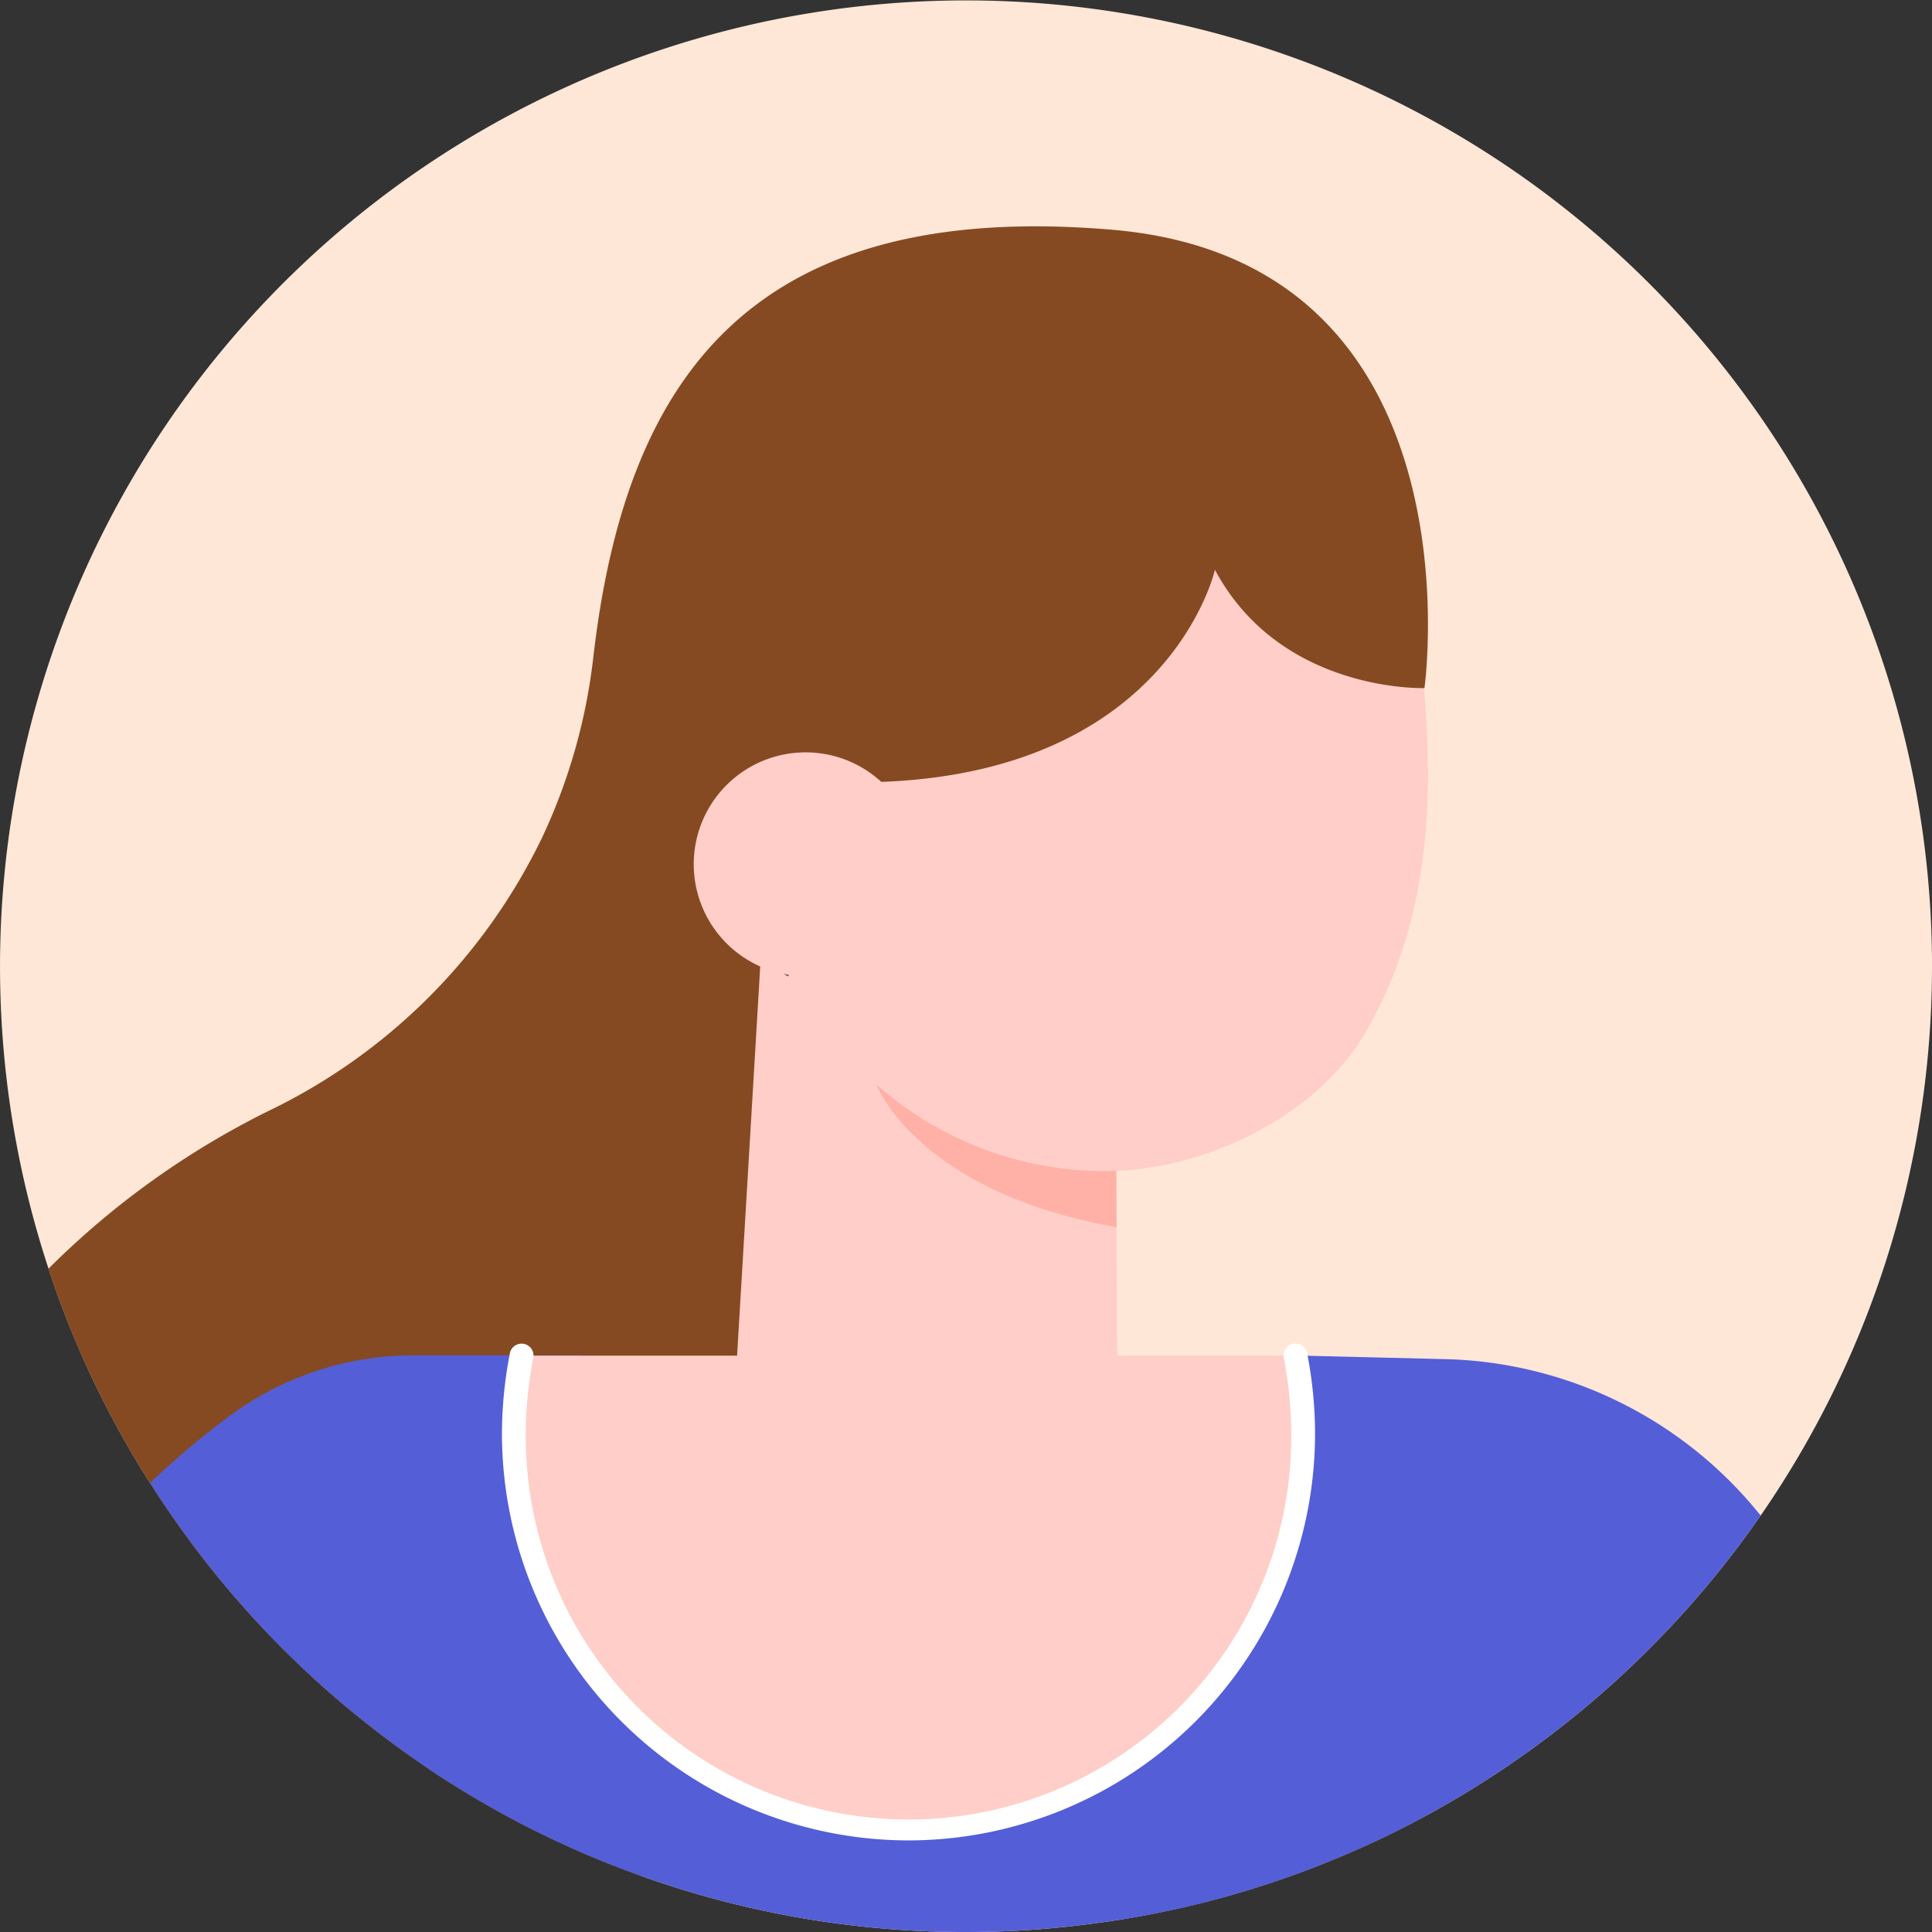 <svg xmlns="http://www.w3.org/2000/svg" width="76" height="76" viewBox="0 0 76 76">
  <rect x="0" y="0" width="76" height="76" fill="#333333" stroke="none"/>
  <g id="Danielle_Lopez" data-name="Danielle Lopez" transform="translate(-132.295 -981.106)">
    <g id="Group_540" data-name="Group 540" transform="translate(132.295 981.106)">
      <g id="Group_539" data-name="Group 539" transform="translate(0 0)">
        <path id="Path_366" data-name="Path 366" d="M208.295,1019.106a38,38,0,0,1-6.738,21.616.126.126,0,0,0-.029.037,38.211,38.211,0,0,1-13.358,11.89c-.767.409-1.556.8-2.36,1.154a37.612,37.612,0,0,1-9.244,2.784c-.526.088-1.052.161-1.586.227a36.738,36.738,0,0,1-4.684.292,37.817,37.817,0,0,1-12.021-1.944c-.248-.081-.49-.161-.731-.256h-.007c-.124-.044-.256-.095-.38-.139a37.682,37.682,0,0,1-7.037-3.457q-.691-.428-1.359-.9a37.953,37.953,0,0,1-10.56-10.969c-.066-.095-.131-.2-.19-.292a37.578,37.578,0,0,1-3.639-7.637c-.058-.168-.11-.329-.168-.5a38,38,0,1,1,74.092-11.912Z" transform="translate(-132.295 -981.106)" fill="#ffe7d7"/>
      </g>
    </g>
    <g id="Group_561" data-name="Group 561" transform="translate(134.202 990.017)">
      <g id="Group_542" data-name="Group 542" transform="translate(28.137 11.01)">
        <g id="Group_541" data-name="Group 541">
          <path id="Path_367" data-name="Path 367" d="M328.114,1099.288c.607,5.242.619,10.442-2.083,15.169-1.794,3.139-5.692,5.125-9.21,5.474-5.689.565-10.734-2.848-13.546-7.6l-.958-17.082,25.166-1.412Z" transform="translate(-302.316 -1093.835)" fill="#ffcec8"/>
        </g>
      </g>
      <g id="Group_544" data-name="Group 544" transform="translate(0 0)">
        <g id="Group_543" data-name="Group 543">
          <path id="Path_368" data-name="Path 368" d="M197.217,1049.688h-.029c-.461.007-5.737-.015-8.214-4.655,0,0-1.769,7.922-13.125,8.345-.132.007-.271.015-.409.015l-3.223,7.571-.037.066v.007l-1.885,14.908-.037.351-.183,1.425-2.653,13.577-.994,5.123h-.007c-.124-.044-.256-.095-.38-.139a37.682,37.682,0,0,1-7.037-3.457q-.691-.428-1.359-.9a37.953,37.953,0,0,1-10.56-10.969c-.066-.095-.131-.2-.19-.292a37.578,37.578,0,0,1-3.639-7.637c-.058-.168-.11-.329-.168-.5a32.893,32.893,0,0,1,8.645-6.2,23.039,23.039,0,0,0,10.779-10.771,22.673,22.673,0,0,0,2.01-7.088c1.235-10.677,5.948-18.05,20.44-16.808C199.555,1032.924,197.217,1049.688,197.217,1049.688Z" transform="translate(-143.089 -1031.531)" fill="#864a22"/>
        </g>
      </g>
      <g id="Group_546" data-name="Group 546" transform="translate(14.557 44.414)">
        <g id="Group_545" data-name="Group 545">
          <path id="Path_369" data-name="Path 369" d="M267.317,1284.072l-2.441,17.012c-.767.409-1.556.8-2.36,1.154a37.611,37.611,0,0,1-9.244,2.784c-.526.088-1.052.161-1.586.227a36.738,36.738,0,0,1-4.684.292,37.817,37.817,0,0,1-12.021-1.944c-.248-.081-.49-.161-.731-.256h-.007c-.124-.044-.256-.095-.38-.139a37.683,37.683,0,0,1-7.037-3.457q-.691-.428-1.359-.9l.533-15.982,3.5.1h.007l2.368.073,6.1.176h.1l14.879.438,6.526.19.636.022Z" transform="translate(-225.466 -1282.866)" fill="#545ed7"/>
        </g>
      </g>
      <g id="Group_548" data-name="Group 548" transform="translate(25.383 20.685)">
        <g id="Group_547" data-name="Group 547">
          <path id="Path_370" data-name="Path 370" d="M286.736,1153.231a4.4,4.4,0,1,0,4.146-4.639A4.4,4.4,0,0,0,286.736,1153.231Z" transform="translate(-286.729 -1148.585)" fill="#ffcec8"/>
        </g>
      </g>
      <g id="Group_550" data-name="Group 550" transform="translate(42.363 44.406)">
        <g id="Group_549" data-name="Group 549">
          <path id="Path_371" data-name="Path 371" d="M407.809,1289.123a.124.124,0,0,0-.029.037,38.211,38.211,0,0,1-13.358,11.89c-.767.409-1.556.8-2.36,1.154a37.612,37.612,0,0,1-9.244,2.784c.57-2.66,1.206-5.2,1.842-7.534v-.007c1.776-6.555,3.6-11.6,4.37-13.636.234-.607.365-.936.38-.979v-.007l5.963.146a16.41,16.41,0,0,1,12.211,5.883Z" transform="translate(-382.817 -1282.824)" fill="#545ed7"/>
        </g>
      </g>
      <g id="Group_552" data-name="Group 552" transform="translate(3.997 44.406)">
        <g id="Group_551" data-name="Group 551">
          <path id="Path_372" data-name="Path 372" d="M184.666,1303.169a37.683,37.683,0,0,1-7.037-3.457q-.691-.428-1.359-.9a37.954,37.954,0,0,1-10.56-10.969,31.985,31.985,0,0,1,3.142-2.645,12.126,12.126,0,0,1,7.2-2.375h6.6v.007c.007.029.014.08.029.175.146,1,.84,6.051,1.483,13.446v.007C184.345,1298.528,184.513,1300.772,184.666,1303.169Z" transform="translate(-165.71 -1282.824)" fill="#545ed7"/>
        </g>
      </g>
      <g id="Group_554" data-name="Group 554" transform="translate(26.983 28.862)">
        <g id="Group_553" data-name="Group 553">
          <path id="Path_373" data-name="Path 373" d="M310.805,1203.146l.042,8.193-15.064.845,1.03-17.326Z" transform="translate(-295.783 -1194.859)" fill="#ffcec8"/>
        </g>
      </g>
      <g id="Group_556" data-name="Group 556" transform="translate(32.568 33.752)">
        <g id="Group_555" data-name="Group 555">
          <path id="Path_374" data-name="Path 374" d="M336.829,1225.931a13.542,13.542,0,0,1-9.437-3.4s1.559,4.215,9.448,5.614Z" transform="translate(-327.392 -1222.534)" fill="#ffb1a8"/>
        </g>
      </g>
      <g id="Group_558" data-name="Group 558" transform="translate(18.308 44.416)">
        <g id="Group_557" data-name="Group 557">
          <path id="Path_375" data-name="Path 375" d="M277.74,1285.951a15.523,15.523,0,1,1-31.047,0,16.035,16.035,0,0,1,.3-3.072h30.442A16.037,16.037,0,0,1,277.74,1285.951Z" transform="translate(-246.693 -1282.879)" fill="#ffcec8"/>
        </g>
      </g>
      <g id="Group_560" data-name="Group 560" transform="translate(17.839 43.947)">
        <g id="Group_559" data-name="Group 559">
          <path id="Path_376" data-name="Path 376" d="M260.025,1299.766a16.01,16.01,0,0,1-15.986-16,16.587,16.587,0,0,1,.311-3.162.469.469,0,0,1,.921.18,15.631,15.631,0,0,0-.294,2.982,15.055,15.055,0,1,0,30.109,0,15.634,15.634,0,0,0-.294-2.982.469.469,0,0,1,.921-.18,16.586,16.586,0,0,1,.311,3.162A16.017,16.017,0,0,1,260.025,1299.766Z" transform="translate(-244.039 -1280.227)" fill="#fff"/>
        </g>
      </g>
    </g>
  </g>
</svg>